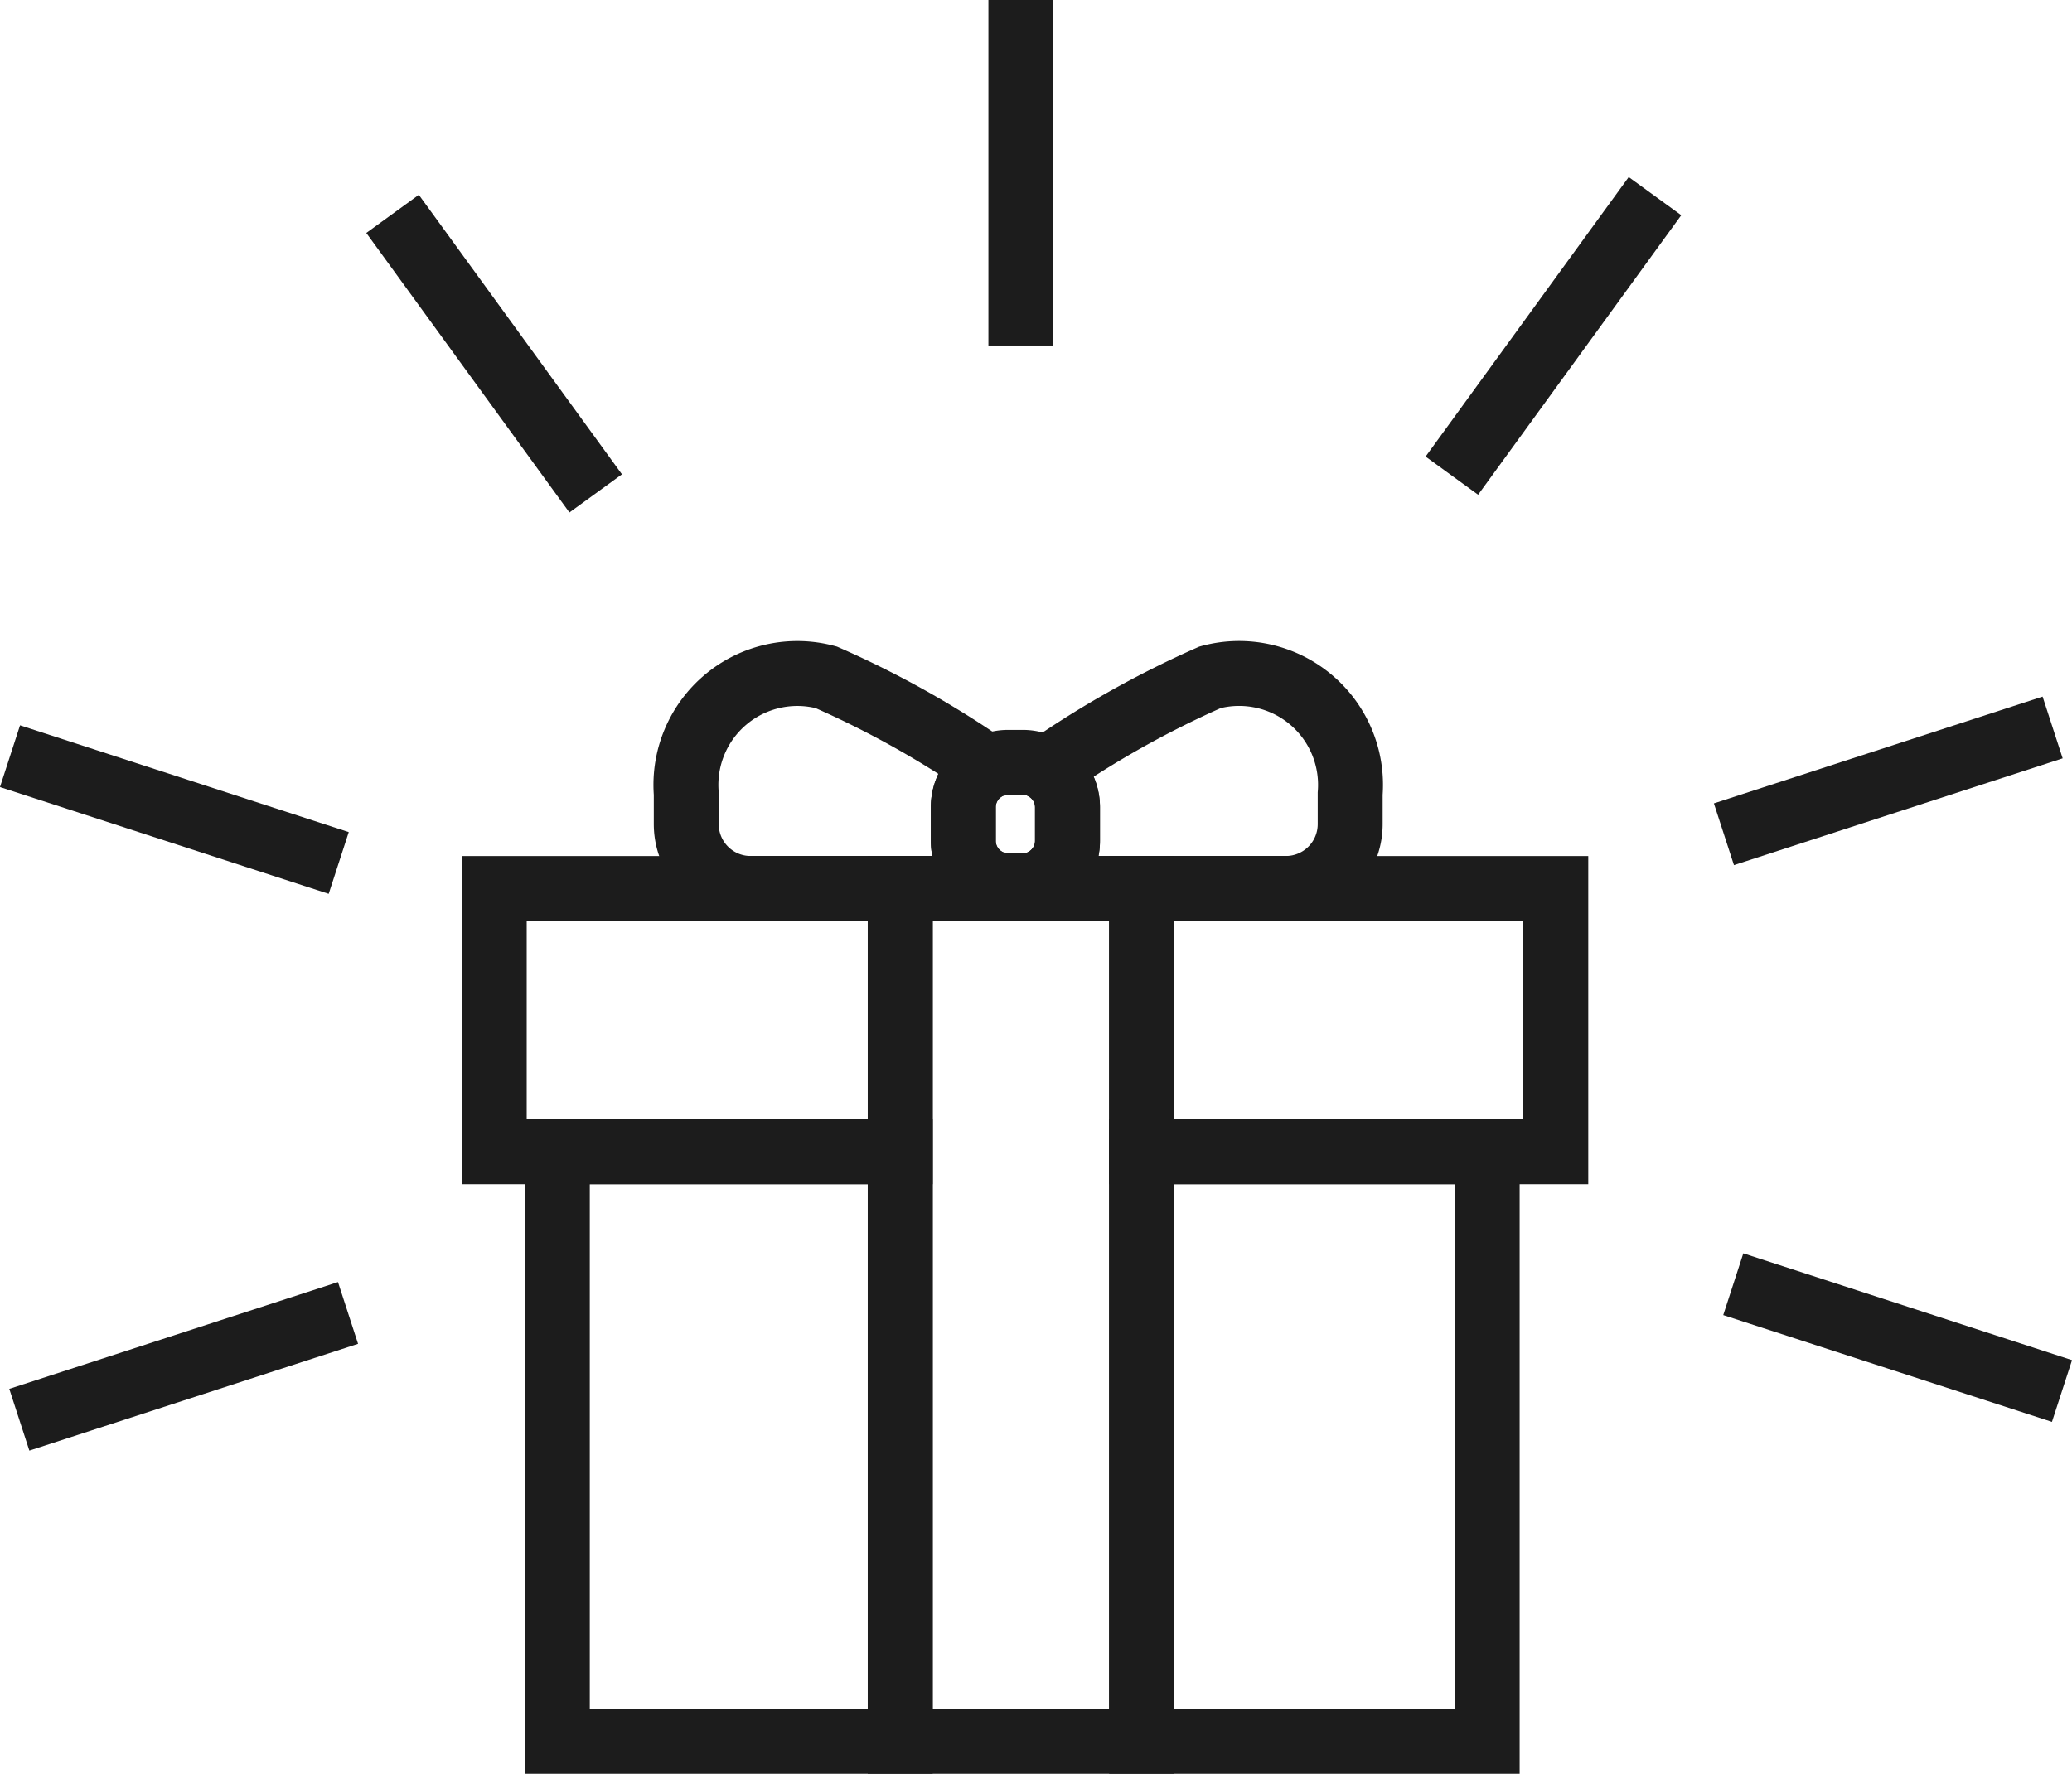 <svg xmlns="http://www.w3.org/2000/svg" width="38.293" height="32.79" viewBox="0 0 38.293 32.79">
  <g id="Group_151" data-name="Group 151" transform="translate(-555.815 -748)">
    <g id="Group_150" data-name="Group 150" transform="translate(556 748)">
      <rect id="Rectangle_255" data-name="Rectangle 255" width="6.337" height="10.899" transform="translate(10.115 21.291)" fill="none" stroke="#1C1C1C" stroke-miterlimit="10" stroke-width="1.2"/>
      <rect id="Rectangle_256" data-name="Rectangle 256" width="6.387" height="10.899" transform="translate(20.913 21.291)" fill="none" stroke="#1C1C1C" stroke-miterlimit="10" stroke-width="1.2"/>
      <rect id="Rectangle_257" data-name="Rectangle 257" width="7.503" height="4.867" transform="translate(8.949 16.425)" fill="none" stroke="#1C1C1C" stroke-miterlimit="10" stroke-width="1.2"/>
      <rect id="Rectangle_258" data-name="Rectangle 258" width="7.655" height="4.867" transform="translate(20.913 16.425)" fill="none" stroke="#1C1C1C" stroke-miterlimit="10" stroke-width="1.2"/>
      <line id="Line_47" data-name="Line 47" y2="6.387" transform="translate(18.682 0)" fill="none" stroke="#1C1C1C" stroke-miterlimit="10" stroke-width="1.2"/>
      <line id="Line_48" data-name="Line 48" x2="3.754" y2="5.167" transform="translate(7.07 3.954)" fill="none" stroke="#1C1C1C" stroke-miterlimit="10" stroke-width="1.2"/>
      <line id="Line_49" data-name="Line 49" x2="6.075" y2="1.974" transform="translate(0 13.979)" fill="none" stroke="#1C1C1C" stroke-miterlimit="10" stroke-width="1.2"/>
      <line id="Line_50" data-name="Line 50" y1="1.974" x2="6.075" transform="translate(0.172 24.271)" fill="none" stroke="#1C1C1C" stroke-miterlimit="10" stroke-width="1.2"/>
      <line id="Line_51" data-name="Line 51" x1="6.075" y1="1.974" transform="translate(31.848 23.74)" fill="none" stroke="#1C1C1C" stroke-miterlimit="10" stroke-width="1.2"/>
      <line id="Line_52" data-name="Line 52" x1="6.075" y2="1.974" transform="translate(31.675 13.448)" fill="none" stroke="#1C1C1C" stroke-miterlimit="10" stroke-width="1.2"/>
      <line id="Line_53" data-name="Line 53" x1="3.754" y2="5.167" transform="translate(26.647 3.626)" fill="none" stroke="#1C1C1C" stroke-miterlimit="10" stroke-width="1.2"/>
      <path id="Path_88" data-name="Path 88" d="M445.047,239.63a1.179,1.179,0,0,1-.569.145h-3.807a1.189,1.189,0,0,1-1.189-1.189v-.564a2.059,2.059,0,0,1,2.586-2.15,17.778,17.778,0,0,1,2.979,1.666.829.829,0,0,0-.445.735v.623A.828.828,0,0,0,445.047,239.63Z" transform="translate(-426.984 -223.351)" fill="none" stroke="#1C1C1C" stroke-miterlimit="10" stroke-width="1.2"/>
      <path id="Path_89" data-name="Path 89" d="M458.642,241.636a.823.823,0,0,0-.438-.125h-.268a.828.828,0,0,0-.829.829v.623a.829.829,0,0,0,.829.829h.268a.829.829,0,0,0,.829-.829v-.623A.829.829,0,0,0,458.642,241.636Z" transform="translate(-439.489 -227.418)" fill="none" stroke="#1C1C1C" stroke-miterlimit="10" stroke-width="1.2"/>
      <path id="Path_90" data-name="Path 90" d="M468,238.022v.564a1.189,1.189,0,0,1-1.189,1.189H463a1.184,1.184,0,0,1-.619-.174.829.829,0,0,0,.394-.706v-.623a.829.829,0,0,0-.391-.7,18.135,18.135,0,0,1,3.027-1.7A2.059,2.059,0,0,1,468,238.022Z" transform="translate(-443.232 -223.351)" fill="none" stroke="#1C1C1C" stroke-miterlimit="10" stroke-width="1.2"/>
      <rect id="Rectangle_259" data-name="Rectangle 259" width="4.461" height="15.766" transform="translate(16.452 16.425)" fill="none" stroke="#1C1C1C" stroke-miterlimit="10" stroke-width="1.2"/>
    </g>
  </g>
</svg>

